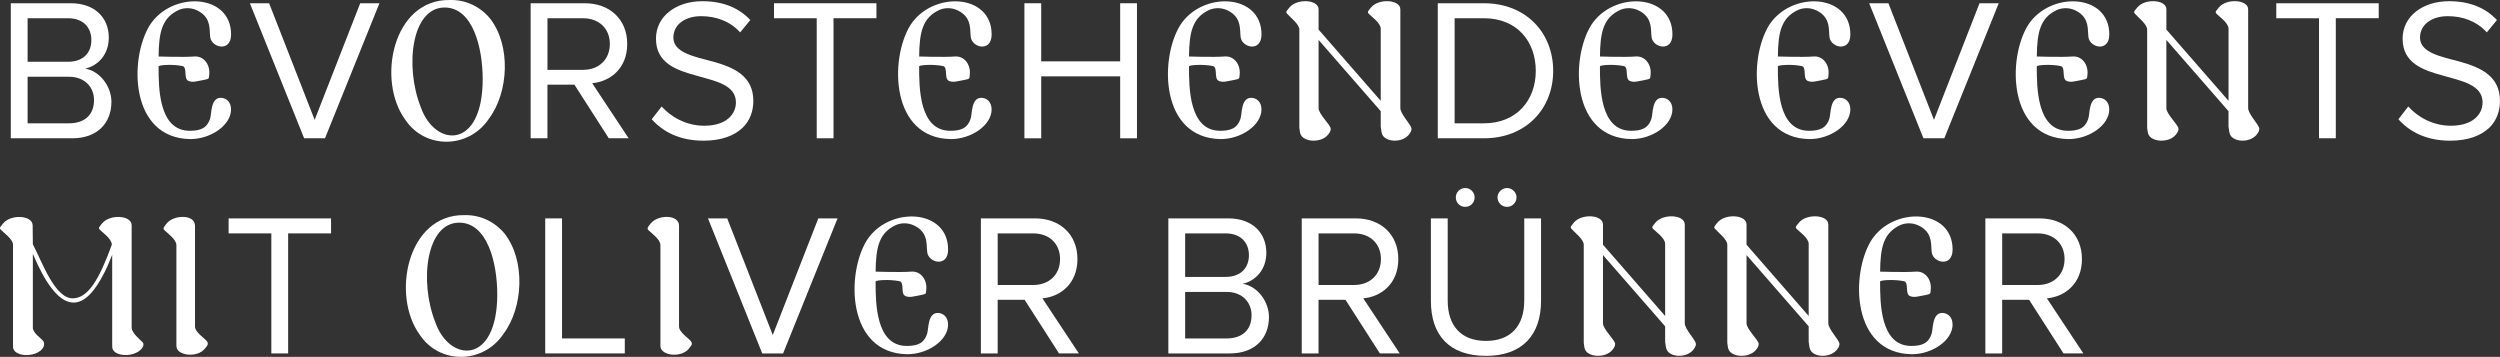 <?xml version="1.0" encoding="utf-8"?>
<svg xmlns="http://www.w3.org/2000/svg" data-name="Ebene 2" id="Ebene_2" viewBox="0 0 1162.03 165.88">
  <rect x="0" y="0" width="1162.03" height="165.88" fill="#333333" stroke="none"/>
  <defs>
    <style>
      .cls-1 {
        fill: #fff;
      }
    </style>
  </defs>
  <g data-name="Ebene 1" id="Ebene_1-2">
    <g>
      <path class="cls-1" d="M5.02,64.28V1.51h27.95c10.82,0,17.6,6.49,17.6,16,0,7.9-5.08,13.08-11.01,14.4,6.87,1.04,12.23,8.28,12.23,15.43,0,10.07-6.78,16.94-18.16,16.94H5.02ZM31.65,28.71c7.15,0,10.82-4.33,10.82-10.07s-3.67-10.16-10.82-10.16H12.83v20.23h18.82ZM32.03,57.32c7.43,0,11.67-4.05,11.67-10.82,0-5.74-4.05-10.82-11.67-10.82H12.83v21.64h19.2Z"/>
      <path class="cls-1" d="M107.4,50.82c0,7.43-9.5,13.83-18.91,13.83-28.14-.38-28.51-37.26-18.91-52.88,10.16-16,37.83-14.96,37.83,4.23,0,8.38-9.03,6.21-9.69,1.32-.47-3.48.47-8.28-4.61-11.67-3.58-2.35-7.25-2.16-9.79-1.13-8,3.58-9.5,10.35-9.6,21.74,0,0,11.76.38,16.37,0,4.8-.47,7.72,4.05,7.15,8.56-.28,1.69.47,1.79-3.11,2.45-2.82.47-4.61,1.22-6.68.28-2.26-1.22-.19-6.4-2.73-6.87-4.8-.94-11.01-.47-11.01.19,0,9.79,0,29.92,14.49,29.92,4.8,0,8.09-1.13,9.5-5.83.66-2.07.19-9.5,4.89-9.5,2.45,0,4.8,1.79,4.8,5.36Z"/>
      <path class="cls-1" d="M141.37,64.28L116.15,1.51h8.94l21.17,54.2L167.43,1.51h8.94l-25.31,62.77h-9.69Z"/>
      <path class="cls-1" d="M227.28,55.15c-9.41,14.11-29.64,14.3-38.86.56C174.96,37.46,182.48-.46,209.12,0c7.43-.19,14.12,3.11,18.63,8.56,9.88,12.61,8.66,34.44-.47,46.58ZM206.67,3.49c-15.34,0-18.63,27.29-11.1,46.3,6.59,18.82,28.79,19.95,28.79-12.99,0-14.68-4.61-33.31-17.69-33.31Z"/>
      <path class="cls-1" d="M282.98,64.28l-16-24.94h-12.52v24.94h-7.81V1.51h25.22c11.39,0,19.67,7.34,19.67,18.92s-8.09,17.5-16.28,18.25l16.94,25.6h-9.22ZM270.94,32.47c7.53,0,12.52-4.89,12.52-12.04s-4.99-11.95-12.52-11.95h-16.47v24h16.47Z"/>
      <path class="cls-1" d="M302.93,55.43l4.61-5.93c4.23,4.71,11.2,8.94,19.76,8.94,10.63,0,14.77-5.65,14.77-10.82,0-8.28-9.79-9.98-18.54-12.52-9.32-2.54-18.63-5.83-18.63-17.13,0-10.45,9.41-17.41,21.55-17.41,9.69,0,17.03,3.11,22.3,8.75l-4.71,5.74c-4.8-5.27-11.29-7.53-18.16-7.53-7.53,0-12.89,3.95-12.89,9.97,0,7.06,9.88,8.85,18.63,11.2,9.32,2.63,18.54,6.49,18.54,18.26,0,4.52-1.51,9.22-5.18,12.61-3.76,3.48-9.6,5.83-17.97,5.83-11.01,0-18.82-4.05-24.09-9.97Z"/>
      <path class="cls-1" d="M379.62,64.28V8.48h-19.85V1.51h47.61v6.96h-19.95v55.8h-7.81Z"/>
      <path class="cls-1" d="M460.92,50.82c0,7.43-9.5,13.83-18.91,13.83-28.14-.38-28.51-37.26-18.91-52.88,10.16-16,37.83-14.96,37.83,4.23,0,8.38-9.03,6.21-9.69,1.32-.47-3.48.47-8.28-4.61-11.67-3.58-2.35-7.25-2.16-9.79-1.13-8,3.58-9.5,10.35-9.6,21.74,0,0,11.76.38,16.37,0,4.8-.47,7.72,4.05,7.15,8.56-.28,1.69.47,1.79-3.11,2.45-2.82.47-4.61,1.22-6.68.28-2.26-1.22-.19-6.4-2.73-6.87-4.8-.94-11.01-.47-11.01.19,0,9.79,0,29.92,14.49,29.92,4.8,0,8.09-1.13,9.5-5.83.66-2.07.19-9.5,4.89-9.5,2.45,0,4.8,1.79,4.8,5.36Z"/>
      <path class="cls-1" d="M520.67,64.28v-28.79h-36.7v28.79h-7.81V1.51h7.81v27.01h36.7V1.51h7.81v62.77h-7.81Z"/>
      <path class="cls-1" d="M586.35,50.82c0,7.43-9.5,13.83-18.91,13.83-28.14-.38-28.51-37.26-18.91-52.88,10.16-16,37.83-14.96,37.83,4.23,0,8.38-9.03,6.21-9.69,1.32-.47-3.48.47-8.28-4.61-11.67-3.58-2.35-7.25-2.16-9.79-1.13-8,3.58-9.5,10.35-9.6,21.74,0,0,11.76.38,16.37,0,4.8-.47,7.72,4.05,7.15,8.56-.28,1.69.47,1.79-3.11,2.45-2.82.47-4.61,1.22-6.68.28-2.26-1.22-.19-6.4-2.73-6.87-4.8-.94-11.01-.47-11.01.19,0,9.79,0,29.92,14.49,29.92,4.8,0,8.09-1.13,9.5-5.83.66-2.07.19-9.5,4.89-9.5,2.45,0,4.8,1.79,4.8,5.36Z"/>
      <path class="cls-1" d="M618.53,59.86c0,.85-.28,1.51-1.22,2.73-3.2,3.95-11.1,3.48-12.7,0-.28-.56-.47-1.32-.66-3.2V13.75c0-2.54-4.23-5.65-5.83-7.53-.66-.75.28-1.5,1.22-2.73,3.48-4.33,13.55-3.76,13.55.85v9.41l28.89,33.12V13.37c0-2.82-4.61-5.83-5.74-7.15-.66-.75.28-1.5,1.22-2.73,3.48-4.33,13.64-3.76,13.64.85v45.92c0,2.82,5.18,7.81,5.18,9.6,0,.85-.28,1.51-1.22,2.73-3.2,3.95-10.73,3.48-12.33,0-.28-.56-.56-1.88-.75-3.76v-7.15l-28.89-33.12v31.71c0,2.82,5.65,7.81,5.65,9.6Z"/>
      <path class="cls-1" d="M668.3,64.28V1.51h21.46c19.57,0,32.18,13.74,32.18,31.43s-12.7,31.34-32.18,31.34h-21.46ZM689.76,57.32c15.15,0,24.09-10.73,24.09-24.37s-8.66-24.47-24.09-24.47h-13.64v48.84h13.64Z"/>
      <path class="cls-1" d="M777.36,50.82c0,7.43-9.5,13.83-18.91,13.83-28.14-.38-28.51-37.26-18.91-52.88,10.16-16,37.83-14.96,37.83,4.23,0,8.38-9.03,6.21-9.69,1.32-.47-3.48.47-8.28-4.61-11.67-3.58-2.35-7.25-2.16-9.79-1.13-8,3.58-9.5,10.35-9.6,21.74,0,0,11.76.38,16.37,0,4.8-.47,7.72,4.05,7.15,8.56-.28,1.69.47,1.79-3.11,2.45-2.82.47-4.61,1.22-6.68.28-2.26-1.22-.19-6.4-2.73-6.87-4.8-.94-11.01-.47-11.01.19,0,9.79,0,29.92,14.49,29.92,4.8,0,8.09-1.13,9.5-5.83.66-2.07.19-9.5,4.89-9.5,2.45,0,4.8,1.79,4.8,5.36Z"/>
      <path class="cls-1" d="M860.07,50.82c0,7.43-9.5,13.83-18.92,13.83-28.14-.38-28.51-37.26-18.91-52.88,10.16-16,37.83-14.96,37.83,4.23,0,8.38-9.03,6.21-9.69,1.32-.47-3.48.47-8.28-4.61-11.67-3.58-2.35-7.25-2.16-9.79-1.13-8,3.58-9.5,10.35-9.6,21.74,0,0,11.76.38,16.37,0,4.8-.47,7.72,4.05,7.15,8.56-.28,1.69.47,1.79-3.11,2.45-2.82.47-4.61,1.22-6.68.28-2.26-1.22-.19-6.4-2.73-6.87-4.8-.94-11.01-.47-11.01.19,0,9.79,0,29.92,14.49,29.92,4.8,0,8.09-1.13,9.5-5.83.66-2.07.19-9.5,4.89-9.5,2.45,0,4.8,1.79,4.8,5.36Z"/>
      <path class="cls-1" d="M894.04,64.28l-25.22-62.77h8.94l21.17,54.2,21.17-54.2h8.94l-25.31,62.77h-9.69Z"/>
      <path class="cls-1" d="M980.42,50.82c0,7.43-9.5,13.83-18.91,13.83-28.14-.38-28.51-37.26-18.91-52.88,10.16-16,37.83-14.96,37.83,4.23,0,8.38-9.03,6.21-9.69,1.32-.47-3.48.47-8.28-4.61-11.67-3.58-2.35-7.25-2.16-9.79-1.13-8,3.58-9.5,10.35-9.6,21.74,0,0,11.76.38,16.37,0,4.8-.47,7.72,4.05,7.15,8.56-.28,1.69.47,1.79-3.11,2.45-2.82.47-4.61,1.22-6.68.28-2.26-1.22-.19-6.4-2.73-6.87-4.8-.94-11.01-.47-11.01.19,0,9.79,0,29.92,14.49,29.92,4.8,0,8.09-1.13,9.5-5.83.66-2.07.19-9.5,4.89-9.5,2.45,0,4.8,1.79,4.8,5.36Z"/>
      <path class="cls-1" d="M1012.6,59.86c0,.85-.28,1.51-1.22,2.73-3.2,3.95-11.1,3.48-12.7,0-.28-.56-.47-1.32-.66-3.2V13.75c0-2.54-4.23-5.65-5.83-7.53-.66-.75.28-1.5,1.22-2.73,3.48-4.33,13.55-3.76,13.55.85v9.41l28.89,33.12V13.37c0-2.82-4.61-5.83-5.74-7.15-.66-.75.28-1.5,1.22-2.73,3.48-4.33,13.64-3.76,13.64.85v45.92c0,2.82,5.17,7.81,5.17,9.6,0,.85-.28,1.51-1.22,2.73-3.2,3.95-10.73,3.48-12.33,0-.28-.56-.56-1.88-.75-3.76v-7.15l-28.89-33.12v31.71c0,2.82,5.65,7.81,5.65,9.6Z"/>
      <path class="cls-1" d="M1077.9,64.28V8.48h-19.86V1.51h47.62v6.96h-19.95v55.8h-7.81Z"/>
      <path class="cls-1" d="M1114.79,55.43l4.61-5.93c4.23,4.71,11.2,8.94,19.76,8.94,10.63,0,14.77-5.65,14.77-10.82,0-8.28-9.79-9.98-18.54-12.52-9.32-2.54-18.63-5.83-18.63-17.13,0-10.45,9.41-17.41,21.55-17.41,9.69,0,17.03,3.11,22.3,8.75l-4.71,5.74c-4.8-5.27-11.29-7.53-18.16-7.53-7.53,0-12.89,3.95-12.89,9.97,0,7.06,9.88,8.85,18.63,11.2,9.32,2.63,18.54,6.49,18.54,18.26,0,4.52-1.5,9.22-5.17,12.61-3.76,3.48-9.6,5.83-17.97,5.83-11.01,0-18.82-4.05-24.09-9.97Z"/>
      <path class="cls-1" d="M46.89,129.74c-8.94,15.81-19.76,16.47-31.62-11.76v34.82c.75,2.54,3.67,4.33,4.71,5.55.66.75.75,2.45-.19,3.67-3.48,4.42-13.74,3.86-13.74-.85v-47.33c0-2.82-4.71-5.93-5.83-7.25-.66-.75.28-1.51,1.22-2.73,3.58-4.42,13.64-3.86,13.74.85l.09,8.84c4.33,8.19,10.16,25.12,18.54,25.12,7.06,0,12.33-8.75,18.16-24.94,0-2.82-4.61-5.83-5.74-7.15-.66-.75.28-1.51,1.22-2.73,3.58-4.42,13.74-3.86,13.74.85v47.43c0,2.82,3.95,5.65,5.08,6.96.66.75.56,1.69-.38,2.92-3.58,4.42-13.74,3.86-13.74-.85v-42.72c-1.79,4.14-2.26,6.02-5.27,11.29Z"/>
      <path class="cls-1" d="M81.99,160.8v-46.86c0-2.82-4.61-5.83-5.74-7.15-.66-.75.28-1.69,1.22-2.92,3.29-4.14,13.17-4.33,13.17,1.04v46.86c0,2.82,4.89,5.65,5.74,7.15.66,1.22-.28,1.98-1.22,3.2-3.48,4.33-13.17,3.29-13.17-1.32Z"/>
      <path class="cls-1" d="M126.12,164.28v-55.8h-19.86v-6.96h47.62v6.96h-19.95v55.8h-7.81Z"/>
      <path class="cls-1" d="M234.05,155.15c-9.41,14.11-29.64,14.3-38.86.56-13.46-18.26-5.93-56.18,20.7-55.71,7.43-.19,14.12,3.11,18.63,8.56,9.88,12.61,8.66,34.44-.47,46.58ZM213.44,103.49c-15.34,0-18.63,27.29-11.1,46.3,6.59,18.82,28.79,19.95,28.79-12.99,0-14.68-4.61-33.31-17.69-33.31Z"/>
      <path class="cls-1" d="M253.43,164.28v-62.77h7.81v55.8h29.17v6.96h-36.98Z"/>
      <path class="cls-1" d="M306.97,160.8v-46.86c0-2.82-4.61-5.83-5.74-7.15-.66-.75.28-1.69,1.22-2.92,3.29-4.14,13.17-4.33,13.17,1.04v46.86c0,2.82,4.89,5.65,5.74,7.15.66,1.22-.28,1.98-1.22,3.2-3.48,4.33-13.17,3.29-13.17-1.32Z"/>
      <path class="cls-1" d="M354.3,164.28l-25.22-62.77h8.94l21.17,54.2,21.17-54.2h8.94l-25.31,62.77h-9.69Z"/>
      <path class="cls-1" d="M440.69,150.82c0,7.43-9.5,13.83-18.92,13.83-28.14-.38-28.51-37.26-18.91-52.88,10.16-16,37.83-14.96,37.83,4.23,0,8.38-9.03,6.21-9.69,1.32-.47-3.48.47-8.28-4.61-11.67-3.58-2.35-7.25-2.16-9.79-1.13-8,3.58-9.5,10.35-9.6,21.74,0,0,11.76.38,16.37,0,4.8-.47,7.72,4.05,7.15,8.56-.28,1.69.47,1.79-3.11,2.45-2.82.47-4.61,1.22-6.68.28-2.26-1.22-.19-6.4-2.73-6.87-4.8-.94-11.01-.47-11.01.19,0,9.79,0,29.92,14.49,29.92,4.8,0,8.09-1.13,9.5-5.83.66-2.07.19-9.5,4.89-9.5,2.45,0,4.8,1.79,4.8,5.36Z"/>
      <path class="cls-1" d="M492.25,164.28l-16-24.94h-12.52v24.94h-7.81v-62.77h25.22c11.39,0,19.67,7.34,19.67,18.92s-8.09,17.5-16.28,18.25l16.94,25.6h-9.22ZM480.21,132.47c7.53,0,12.52-4.89,12.52-12.04s-4.99-11.95-12.52-11.95h-16.47v24h16.47Z"/>
      <path class="cls-1" d="M543.06,164.28v-62.77h27.95c10.82,0,17.6,6.49,17.6,16,0,7.9-5.08,13.08-11.01,14.4,6.87,1.04,12.23,8.28,12.23,15.43,0,10.07-6.78,16.94-18.16,16.94h-28.61ZM569.69,128.71c7.15,0,10.82-4.33,10.82-10.07s-3.67-10.16-10.82-10.16h-18.82v20.23h18.82ZM570.07,157.32c7.43,0,11.67-4.05,11.67-10.82,0-5.74-4.05-10.82-11.67-10.82h-19.2v21.64h19.2Z"/>
      <path class="cls-1" d="M641.39,164.28l-16-24.94h-12.52v24.94h-7.81v-62.77h25.22c11.39,0,19.67,7.34,19.67,18.92s-8.09,17.5-16.28,18.25l16.94,25.6h-9.22ZM629.35,132.47c7.53,0,12.52-4.89,12.52-12.04s-4.99-11.95-12.52-11.95h-16.47v24h16.47Z"/>
      <path class="cls-1" d="M665.1,139.91v-38.39h7.81v38.21c0,11.58,6.12,18.73,17.79,18.73s17.79-7.15,17.79-18.73v-38.21h7.81v38.3c0,15.62-8.47,25.59-25.6,25.59s-25.6-9.69-25.6-25.5ZM681.1,96.15c-2.54,0-4.42-1.88-4.42-4.42,0-2.35,1.88-4.33,4.42-4.33,2.35,0,4.33,1.98,4.33,4.33,0,2.54-1.98,4.42-4.33,4.42ZM700.48,96.15c-2.35,0-4.42-1.88-4.42-4.42,0-2.35,2.07-4.33,4.42-4.33s4.42,1.98,4.42,4.33c0,2.54-2.07,4.42-4.42,4.42Z"/>
      <path class="cls-1" d="M750.73,159.86c0,.85-.28,1.51-1.22,2.73-3.2,3.95-11.1,3.48-12.7,0-.28-.56-.47-1.32-.66-3.2v-45.64c0-2.54-4.23-5.65-5.83-7.53-.66-.75.28-1.5,1.22-2.73,3.48-4.33,13.55-3.76,13.55.85v9.41l28.89,33.12v-33.5c0-2.82-4.61-5.83-5.74-7.15-.66-.75.28-1.5,1.22-2.73,3.48-4.33,13.64-3.76,13.64.85v45.92c0,2.82,5.18,7.81,5.18,9.6,0,.85-.28,1.51-1.22,2.73-3.2,3.95-10.73,3.48-12.33,0-.28-.56-.56-1.88-.75-3.76v-7.15l-28.89-33.12v31.71c0,2.82,5.65,7.81,5.65,9.6Z"/>
      <path class="cls-1" d="M817.45,159.86c0,.85-.28,1.51-1.22,2.73-3.2,3.95-11.1,3.48-12.7,0-.28-.56-.47-1.32-.66-3.2v-45.64c0-2.54-4.23-5.65-5.83-7.53-.66-.75.28-1.5,1.22-2.73,3.48-4.33,13.55-3.76,13.55.85v9.41l28.89,33.12v-33.5c0-2.82-4.61-5.83-5.74-7.15-.66-.75.28-1.5,1.22-2.73,3.48-4.33,13.64-3.76,13.64.85v45.92c0,2.82,5.18,7.81,5.18,9.6,0,.85-.28,1.51-1.22,2.73-3.2,3.95-10.73,3.48-12.33,0-.28-.56-.56-1.88-.75-3.76v-7.15l-28.89-33.12v31.71c0,2.82,5.65,7.81,5.65,9.6Z"/>
      <path class="cls-1" d="M907.59,150.82c0,7.43-9.5,13.83-18.92,13.83-28.14-.38-28.51-37.26-18.91-52.88,10.16-16,37.83-14.96,37.83,4.23,0,8.38-9.03,6.21-9.69,1.32-.47-3.48.47-8.28-4.61-11.67-3.58-2.35-7.25-2.16-9.79-1.13-8,3.58-9.5,10.35-9.6,21.74,0,0,11.76.38,16.37,0,4.8-.47,7.72,4.05,7.15,8.56-.28,1.69.47,1.79-3.11,2.45-2.82.47-4.61,1.22-6.68.28-2.26-1.22-.19-6.4-2.73-6.87-4.8-.94-11.01-.47-11.01.19,0,9.79,0,29.92,14.49,29.92,4.8,0,8.09-1.13,9.5-5.83.66-2.07.19-9.5,4.89-9.5,2.45,0,4.8,1.79,4.8,5.36Z"/>
      <path class="cls-1" d="M959.15,164.28l-16-24.94h-12.52v24.94h-7.81v-62.77h25.22c11.39,0,19.67,7.34,19.67,18.92s-8.09,17.5-16.28,18.25l16.94,25.6h-9.22ZM947.11,132.47c7.53,0,12.52-4.89,12.52-12.04s-4.99-11.95-12.52-11.95h-16.47v24h16.47Z"/>
    </g>
  </g>
</svg>